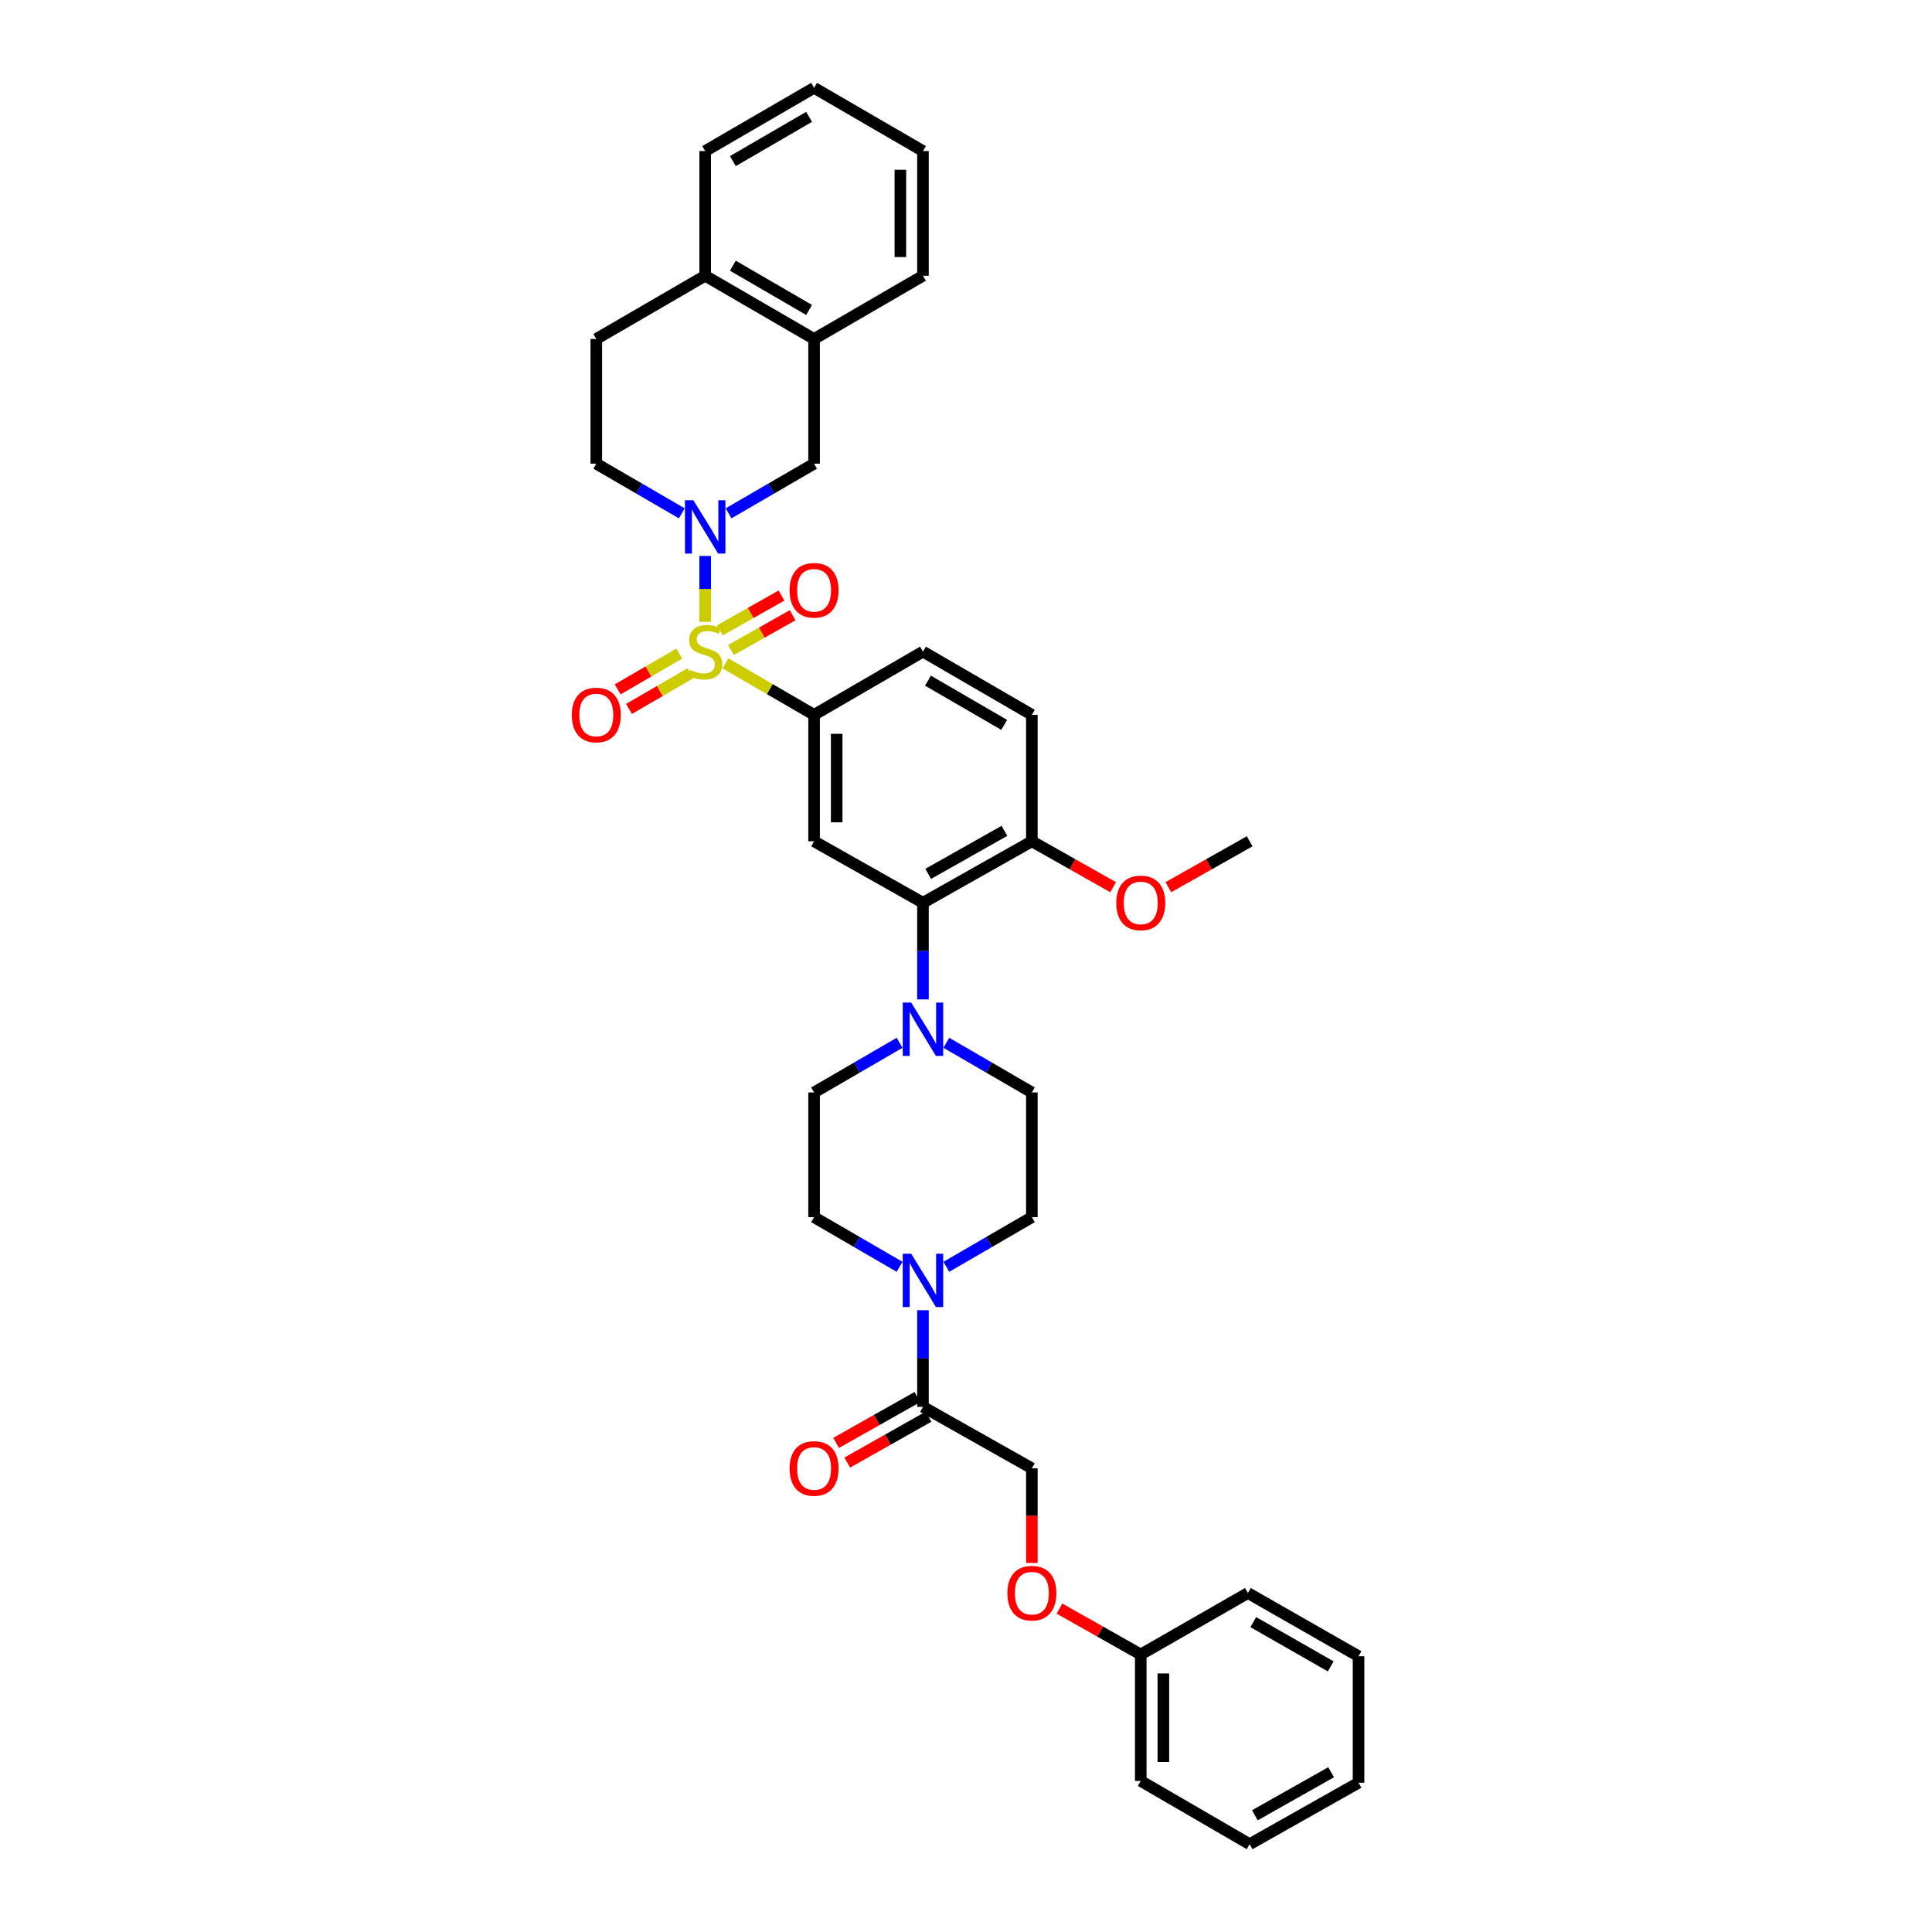 <?xml version='1.0' encoding='iso-8859-1'?>
<svg version='1.1' baseProfile='full'
              xmlns='http://www.w3.org/2000/svg'
                      xmlns:rdkit='http://www.rdkit.org/xml'
                      xmlns:xlink='http://www.w3.org/1999/xlink'
                  xml:space='preserve'
width='1000px' height='1000px' viewBox='0 0 1000 1000'>
<!-- END OF HEADER -->
<rect style='opacity:1.0;fill:#FFFFFF;stroke:none' width='1000' height='1000' x='0' y='0'> </rect>
<path class='bond-0' d='M 421.366,370.001 L 421.366,435.452' style='fill:none;fill-rule:evenodd;stroke:#000000;stroke-width:6px;stroke-linecap:butt;stroke-linejoin:miter;stroke-opacity:1' />
<path class='bond-0' d='M 433.063,379.819 L 433.063,425.634' style='fill:none;fill-rule:evenodd;stroke:#000000;stroke-width:6px;stroke-linecap:butt;stroke-linejoin:miter;stroke-opacity:1' />
<path class='bond-1' d='M 421.366,370.001 L 477.726,337.275' style='fill:none;fill-rule:evenodd;stroke:#000000;stroke-width:6px;stroke-linecap:butt;stroke-linejoin:miter;stroke-opacity:1' />
<path class='bond-2' d='M 421.366,370.001 L 398.423,356.68' style='fill:none;fill-rule:evenodd;stroke:#000000;stroke-width:6px;stroke-linecap:butt;stroke-linejoin:miter;stroke-opacity:1' />
<path class='bond-2' d='M 398.423,356.68 L 375.479,343.36' style='fill:none;fill-rule:evenodd;stroke:#CCCC00;stroke-width:6px;stroke-linecap:butt;stroke-linejoin:miter;stroke-opacity:1' />
<path class='bond-3' d='M 421.366,435.452 L 477.726,467.274' style='fill:none;fill-rule:evenodd;stroke:#000000;stroke-width:6px;stroke-linecap:butt;stroke-linejoin:miter;stroke-opacity:1' />
<path class='bond-4' d='M 477.726,467.274 L 534.092,435.452' style='fill:none;fill-rule:evenodd;stroke:#000000;stroke-width:6px;stroke-linecap:butt;stroke-linejoin:miter;stroke-opacity:1' />
<path class='bond-4' d='M 480.43,452.315 L 519.887,430.04' style='fill:none;fill-rule:evenodd;stroke:#000000;stroke-width:6px;stroke-linecap:butt;stroke-linejoin:miter;stroke-opacity:1' />
<path class='bond-5' d='M 477.726,467.274 L 477.726,492.281' style='fill:none;fill-rule:evenodd;stroke:#000000;stroke-width:6px;stroke-linecap:butt;stroke-linejoin:miter;stroke-opacity:1' />
<path class='bond-5' d='M 477.726,492.281 L 477.726,517.287' style='fill:none;fill-rule:evenodd;stroke:#0000FF;stroke-width:6px;stroke-linecap:butt;stroke-linejoin:miter;stroke-opacity:1' />
<path class='bond-6' d='M 534.092,435.452 L 534.092,370.001' style='fill:none;fill-rule:evenodd;stroke:#000000;stroke-width:6px;stroke-linecap:butt;stroke-linejoin:miter;stroke-opacity:1' />
<path class='bond-7' d='M 534.092,435.452 L 555.127,447.329' style='fill:none;fill-rule:evenodd;stroke:#000000;stroke-width:6px;stroke-linecap:butt;stroke-linejoin:miter;stroke-opacity:1' />
<path class='bond-7' d='M 555.127,447.329 L 576.163,459.206' style='fill:none;fill-rule:evenodd;stroke:#FF0000;stroke-width:6px;stroke-linecap:butt;stroke-linejoin:miter;stroke-opacity:1' />
<path class='bond-8' d='M 534.092,370.001 L 477.726,337.275' style='fill:none;fill-rule:evenodd;stroke:#000000;stroke-width:6px;stroke-linecap:butt;stroke-linejoin:miter;stroke-opacity:1' />
<path class='bond-8' d='M 519.764,375.208 L 480.308,352.3' style='fill:none;fill-rule:evenodd;stroke:#000000;stroke-width:6px;stroke-linecap:butt;stroke-linejoin:miter;stroke-opacity:1' />
<path class='bond-9' d='M 351.582,338.303 L 335.641,347.559' style='fill:none;fill-rule:evenodd;stroke:#CCCC00;stroke-width:6px;stroke-linecap:butt;stroke-linejoin:miter;stroke-opacity:1' />
<path class='bond-9' d='M 335.641,347.559 L 319.7,356.815' style='fill:none;fill-rule:evenodd;stroke:#FF0000;stroke-width:6px;stroke-linecap:butt;stroke-linejoin:miter;stroke-opacity:1' />
<path class='bond-9' d='M 357.456,348.418 L 341.515,357.674' style='fill:none;fill-rule:evenodd;stroke:#CCCC00;stroke-width:6px;stroke-linecap:butt;stroke-linejoin:miter;stroke-opacity:1' />
<path class='bond-9' d='M 341.515,357.674 L 325.574,366.931' style='fill:none;fill-rule:evenodd;stroke:#FF0000;stroke-width:6px;stroke-linecap:butt;stroke-linejoin:miter;stroke-opacity:1' />
<path class='bond-10' d='M 364.999,321.898 L 364.999,304.829' style='fill:none;fill-rule:evenodd;stroke:#CCCC00;stroke-width:6px;stroke-linecap:butt;stroke-linejoin:miter;stroke-opacity:1' />
<path class='bond-10' d='M 364.999,304.829 L 364.999,287.759' style='fill:none;fill-rule:evenodd;stroke:#0000FF;stroke-width:6px;stroke-linecap:butt;stroke-linejoin:miter;stroke-opacity:1' />
<path class='bond-11' d='M 378.343,336.458 L 394.298,327.451' style='fill:none;fill-rule:evenodd;stroke:#CCCC00;stroke-width:6px;stroke-linecap:butt;stroke-linejoin:miter;stroke-opacity:1' />
<path class='bond-11' d='M 394.298,327.451 L 410.252,318.444' style='fill:none;fill-rule:evenodd;stroke:#FF0000;stroke-width:6px;stroke-linecap:butt;stroke-linejoin:miter;stroke-opacity:1' />
<path class='bond-11' d='M 372.593,326.272 L 388.547,317.265' style='fill:none;fill-rule:evenodd;stroke:#CCCC00;stroke-width:6px;stroke-linecap:butt;stroke-linejoin:miter;stroke-opacity:1' />
<path class='bond-11' d='M 388.547,317.265 L 404.501,308.258' style='fill:none;fill-rule:evenodd;stroke:#FF0000;stroke-width:6px;stroke-linecap:butt;stroke-linejoin:miter;stroke-opacity:1' />
<path class='bond-12' d='M 352.901,265.702 L 330.77,252.852' style='fill:none;fill-rule:evenodd;stroke:#0000FF;stroke-width:6px;stroke-linecap:butt;stroke-linejoin:miter;stroke-opacity:1' />
<path class='bond-12' d='M 330.77,252.852 L 308.639,240.002' style='fill:none;fill-rule:evenodd;stroke:#000000;stroke-width:6px;stroke-linecap:butt;stroke-linejoin:miter;stroke-opacity:1' />
<path class='bond-13' d='M 377.097,265.703 L 399.232,252.852' style='fill:none;fill-rule:evenodd;stroke:#0000FF;stroke-width:6px;stroke-linecap:butt;stroke-linejoin:miter;stroke-opacity:1' />
<path class='bond-13' d='M 399.232,252.852 L 421.366,240.002' style='fill:none;fill-rule:evenodd;stroke:#000000;stroke-width:6px;stroke-linecap:butt;stroke-linejoin:miter;stroke-opacity:1' />
<path class='bond-14' d='M 604.742,459.207 L 625.781,447.329' style='fill:none;fill-rule:evenodd;stroke:#FF0000;stroke-width:6px;stroke-linecap:butt;stroke-linejoin:miter;stroke-opacity:1' />
<path class='bond-14' d='M 625.781,447.329 L 646.819,435.452' style='fill:none;fill-rule:evenodd;stroke:#000000;stroke-width:6px;stroke-linecap:butt;stroke-linejoin:miter;stroke-opacity:1' />
<path class='bond-15' d='M 465.628,539.75 L 443.497,552.601' style='fill:none;fill-rule:evenodd;stroke:#0000FF;stroke-width:6px;stroke-linecap:butt;stroke-linejoin:miter;stroke-opacity:1' />
<path class='bond-15' d='M 443.497,552.601 L 421.366,565.451' style='fill:none;fill-rule:evenodd;stroke:#000000;stroke-width:6px;stroke-linecap:butt;stroke-linejoin:miter;stroke-opacity:1' />
<path class='bond-16' d='M 489.824,539.75 L 511.958,552.6' style='fill:none;fill-rule:evenodd;stroke:#0000FF;stroke-width:6px;stroke-linecap:butt;stroke-linejoin:miter;stroke-opacity:1' />
<path class='bond-16' d='M 511.958,552.6 L 534.092,565.451' style='fill:none;fill-rule:evenodd;stroke:#000000;stroke-width:6px;stroke-linecap:butt;stroke-linejoin:miter;stroke-opacity:1' />
<path class='bond-17' d='M 421.366,565.451 L 421.366,629.999' style='fill:none;fill-rule:evenodd;stroke:#000000;stroke-width:6px;stroke-linecap:butt;stroke-linejoin:miter;stroke-opacity:1' />
<path class='bond-18' d='M 421.366,629.999 L 443.497,642.85' style='fill:none;fill-rule:evenodd;stroke:#000000;stroke-width:6px;stroke-linecap:butt;stroke-linejoin:miter;stroke-opacity:1' />
<path class='bond-18' d='M 443.497,642.85 L 465.628,655.7' style='fill:none;fill-rule:evenodd;stroke:#0000FF;stroke-width:6px;stroke-linecap:butt;stroke-linejoin:miter;stroke-opacity:1' />
<path class='bond-19' d='M 489.824,655.701 L 511.958,642.85' style='fill:none;fill-rule:evenodd;stroke:#0000FF;stroke-width:6px;stroke-linecap:butt;stroke-linejoin:miter;stroke-opacity:1' />
<path class='bond-19' d='M 511.958,642.85 L 534.092,629.999' style='fill:none;fill-rule:evenodd;stroke:#000000;stroke-width:6px;stroke-linecap:butt;stroke-linejoin:miter;stroke-opacity:1' />
<path class='bond-20' d='M 477.726,678.164 L 477.726,703.173' style='fill:none;fill-rule:evenodd;stroke:#0000FF;stroke-width:6px;stroke-linecap:butt;stroke-linejoin:miter;stroke-opacity:1' />
<path class='bond-20' d='M 477.726,703.173 L 477.726,728.182' style='fill:none;fill-rule:evenodd;stroke:#000000;stroke-width:6px;stroke-linecap:butt;stroke-linejoin:miter;stroke-opacity:1' />
<path class='bond-21' d='M 534.092,629.999 L 534.092,565.451' style='fill:none;fill-rule:evenodd;stroke:#000000;stroke-width:6px;stroke-linecap:butt;stroke-linejoin:miter;stroke-opacity:1' />
<path class='bond-22' d='M 474.851,723.089 L 453.816,734.964' style='fill:none;fill-rule:evenodd;stroke:#000000;stroke-width:6px;stroke-linecap:butt;stroke-linejoin:miter;stroke-opacity:1' />
<path class='bond-22' d='M 453.816,734.964 L 432.78,746.839' style='fill:none;fill-rule:evenodd;stroke:#FF0000;stroke-width:6px;stroke-linecap:butt;stroke-linejoin:miter;stroke-opacity:1' />
<path class='bond-22' d='M 480.601,733.276 L 459.566,745.15' style='fill:none;fill-rule:evenodd;stroke:#000000;stroke-width:6px;stroke-linecap:butt;stroke-linejoin:miter;stroke-opacity:1' />
<path class='bond-22' d='M 459.566,745.15 L 438.531,757.025' style='fill:none;fill-rule:evenodd;stroke:#FF0000;stroke-width:6px;stroke-linecap:butt;stroke-linejoin:miter;stroke-opacity:1' />
<path class='bond-23' d='M 477.726,728.182 L 534.092,759.998' style='fill:none;fill-rule:evenodd;stroke:#000000;stroke-width:6px;stroke-linecap:butt;stroke-linejoin:miter;stroke-opacity:1' />
<path class='bond-24' d='M 421.366,240.002 L 421.366,175.454' style='fill:none;fill-rule:evenodd;stroke:#000000;stroke-width:6px;stroke-linecap:butt;stroke-linejoin:miter;stroke-opacity:1' />
<path class='bond-25' d='M 308.639,240.002 L 308.639,175.454' style='fill:none;fill-rule:evenodd;stroke:#000000;stroke-width:6px;stroke-linecap:butt;stroke-linejoin:miter;stroke-opacity:1' />
<path class='bond-26' d='M 364.999,142.728 L 308.639,175.454' style='fill:none;fill-rule:evenodd;stroke:#000000;stroke-width:6px;stroke-linecap:butt;stroke-linejoin:miter;stroke-opacity:1' />
<path class='bond-27' d='M 364.999,142.728 L 421.366,175.454' style='fill:none;fill-rule:evenodd;stroke:#000000;stroke-width:6px;stroke-linecap:butt;stroke-linejoin:miter;stroke-opacity:1' />
<path class='bond-27' d='M 379.327,137.521 L 418.784,160.429' style='fill:none;fill-rule:evenodd;stroke:#000000;stroke-width:6px;stroke-linecap:butt;stroke-linejoin:miter;stroke-opacity:1' />
<path class='bond-28' d='M 364.999,142.728 L 364.999,78.187' style='fill:none;fill-rule:evenodd;stroke:#000000;stroke-width:6px;stroke-linecap:butt;stroke-linejoin:miter;stroke-opacity:1' />
<path class='bond-29' d='M 421.366,175.454 L 477.726,142.728' style='fill:none;fill-rule:evenodd;stroke:#000000;stroke-width:6px;stroke-linecap:butt;stroke-linejoin:miter;stroke-opacity:1' />
<path class='bond-30' d='M 477.726,142.728 L 477.726,78.187' style='fill:none;fill-rule:evenodd;stroke:#000000;stroke-width:6px;stroke-linecap:butt;stroke-linejoin:miter;stroke-opacity:1' />
<path class='bond-30' d='M 466.029,133.047 L 466.029,87.868' style='fill:none;fill-rule:evenodd;stroke:#000000;stroke-width:6px;stroke-linecap:butt;stroke-linejoin:miter;stroke-opacity:1' />
<path class='bond-31' d='M 477.726,78.187 L 421.366,45.455' style='fill:none;fill-rule:evenodd;stroke:#000000;stroke-width:6px;stroke-linecap:butt;stroke-linejoin:miter;stroke-opacity:1' />
<path class='bond-32' d='M 421.366,45.455 L 364.999,78.187' style='fill:none;fill-rule:evenodd;stroke:#000000;stroke-width:6px;stroke-linecap:butt;stroke-linejoin:miter;stroke-opacity:1' />
<path class='bond-32' d='M 418.785,60.48 L 379.328,83.392' style='fill:none;fill-rule:evenodd;stroke:#000000;stroke-width:6px;stroke-linecap:butt;stroke-linejoin:miter;stroke-opacity:1' />
<path class='bond-33' d='M 590.452,856.362 L 569.417,844.488' style='fill:none;fill-rule:evenodd;stroke:#000000;stroke-width:6px;stroke-linecap:butt;stroke-linejoin:miter;stroke-opacity:1' />
<path class='bond-33' d='M 569.417,844.488 L 548.382,832.613' style='fill:none;fill-rule:evenodd;stroke:#FF0000;stroke-width:6px;stroke-linecap:butt;stroke-linejoin:miter;stroke-opacity:1' />
<path class='bond-34' d='M 590.452,856.362 L 590.452,921.813' style='fill:none;fill-rule:evenodd;stroke:#000000;stroke-width:6px;stroke-linecap:butt;stroke-linejoin:miter;stroke-opacity:1' />
<path class='bond-34' d='M 602.149,866.18 L 602.149,911.996' style='fill:none;fill-rule:evenodd;stroke:#000000;stroke-width:6px;stroke-linecap:butt;stroke-linejoin:miter;stroke-opacity:1' />
<path class='bond-35' d='M 590.452,856.362 L 645.909,824.546' style='fill:none;fill-rule:evenodd;stroke:#000000;stroke-width:6px;stroke-linecap:butt;stroke-linejoin:miter;stroke-opacity:1' />
<path class='bond-36' d='M 534.092,808.974 L 534.092,784.486' style='fill:none;fill-rule:evenodd;stroke:#FF0000;stroke-width:6px;stroke-linecap:butt;stroke-linejoin:miter;stroke-opacity:1' />
<path class='bond-36' d='M 534.092,784.486 L 534.092,759.998' style='fill:none;fill-rule:evenodd;stroke:#000000;stroke-width:6px;stroke-linecap:butt;stroke-linejoin:miter;stroke-opacity:1' />
<path class='bond-37' d='M 590.452,921.813 L 646.819,954.545' style='fill:none;fill-rule:evenodd;stroke:#000000;stroke-width:6px;stroke-linecap:butt;stroke-linejoin:miter;stroke-opacity:1' />
<path class='bond-38' d='M 645.909,824.546 L 703.179,857.272' style='fill:none;fill-rule:evenodd;stroke:#000000;stroke-width:6px;stroke-linecap:butt;stroke-linejoin:miter;stroke-opacity:1' />
<path class='bond-38' d='M 648.696,839.611 L 688.785,862.519' style='fill:none;fill-rule:evenodd;stroke:#000000;stroke-width:6px;stroke-linecap:butt;stroke-linejoin:miter;stroke-opacity:1' />
<path class='bond-39' d='M 646.819,954.545 L 703.179,922.723' style='fill:none;fill-rule:evenodd;stroke:#000000;stroke-width:6px;stroke-linecap:butt;stroke-linejoin:miter;stroke-opacity:1' />
<path class='bond-39' d='M 649.522,939.587 L 688.974,917.311' style='fill:none;fill-rule:evenodd;stroke:#000000;stroke-width:6px;stroke-linecap:butt;stroke-linejoin:miter;stroke-opacity:1' />
<path class='bond-40' d='M 703.179,857.272 L 703.179,922.723' style='fill:none;fill-rule:evenodd;stroke:#000000;stroke-width:6px;stroke-linecap:butt;stroke-linejoin:miter;stroke-opacity:1' />
<path  class='atom-6' d='M 357.201 346.75
Q 357.513 346.867, 358.8 347.413
Q 360.086 347.958, 361.49 348.309
Q 362.933 348.621, 364.336 348.621
Q 366.949 348.621, 368.469 347.374
Q 369.99 346.087, 369.99 343.865
Q 369.99 342.344, 369.21 341.408
Q 368.469 340.472, 367.3 339.966
Q 366.13 339.459, 364.18 338.874
Q 361.724 338.133, 360.242 337.431
Q 358.8 336.729, 357.747 335.248
Q 356.733 333.766, 356.733 331.271
Q 356.733 327.801, 359.073 325.656
Q 361.451 323.512, 366.13 323.512
Q 369.327 323.512, 372.953 325.032
L 372.056 328.035
Q 368.742 326.67, 366.247 326.67
Q 363.557 326.67, 362.075 327.801
Q 360.593 328.892, 360.632 330.803
Q 360.632 332.285, 361.373 333.181
Q 362.153 334.078, 363.245 334.585
Q 364.375 335.092, 366.247 335.677
Q 368.742 336.456, 370.224 337.236
Q 371.706 338.016, 372.758 339.615
Q 373.85 341.174, 373.85 343.865
Q 373.85 347.686, 371.277 349.752
Q 368.742 351.78, 364.492 351.78
Q 362.036 351.78, 360.164 351.234
Q 358.332 350.727, 356.148 349.83
L 357.201 346.75
' fill='#CCCC00'/>
<path  class='atom-7' d='M 295.967 370.079
Q 295.967 363.451, 299.243 359.746
Q 302.518 356.042, 308.639 356.042
Q 314.761 356.042, 318.036 359.746
Q 321.311 363.451, 321.311 370.079
Q 321.311 376.785, 317.997 380.606
Q 314.683 384.388, 308.639 384.388
Q 302.557 384.388, 299.243 380.606
Q 295.967 376.824, 295.967 370.079
M 308.639 381.269
Q 312.85 381.269, 315.112 378.462
Q 317.412 375.615, 317.412 370.079
Q 317.412 364.659, 315.112 361.93
Q 312.85 359.162, 308.639 359.162
Q 304.428 359.162, 302.128 361.891
Q 299.866 364.62, 299.866 370.079
Q 299.866 375.654, 302.128 378.462
Q 304.428 381.269, 308.639 381.269
' fill='#FF0000'/>
<path  class='atom-8' d='M 358.897 258.925
L 367.943 273.546
Q 368.84 274.989, 370.282 277.601
Q 371.725 280.213, 371.803 280.369
L 371.803 258.925
L 375.468 258.925
L 375.468 286.53
L 371.686 286.53
L 361.977 270.544
Q 360.847 268.672, 359.638 266.528
Q 358.468 264.383, 358.117 263.721
L 358.117 286.53
L 354.53 286.53
L 354.53 258.925
L 358.897 258.925
' fill='#0000FF'/>
<path  class='atom-9' d='M 408.694 305.531
Q 408.694 298.903, 411.969 295.199
Q 415.244 291.494, 421.366 291.494
Q 427.487 291.494, 430.762 295.199
Q 434.038 298.903, 434.038 305.531
Q 434.038 312.237, 430.723 316.058
Q 427.409 319.84, 421.366 319.84
Q 415.283 319.84, 411.969 316.058
Q 408.694 312.276, 408.694 305.531
M 421.366 316.721
Q 425.577 316.721, 427.838 313.914
Q 430.139 311.067, 430.139 305.531
Q 430.139 300.111, 427.838 297.382
Q 425.577 294.614, 421.366 294.614
Q 417.155 294.614, 414.854 297.343
Q 412.593 300.072, 412.593 305.531
Q 412.593 311.106, 414.854 313.914
Q 417.155 316.721, 421.366 316.721
' fill='#FF0000'/>
<path  class='atom-10' d='M 577.781 467.352
Q 577.781 460.724, 581.056 457.02
Q 584.331 453.316, 590.452 453.316
Q 596.574 453.316, 599.849 457.02
Q 603.124 460.724, 603.124 467.352
Q 603.124 474.059, 599.81 477.88
Q 596.496 481.662, 590.452 481.662
Q 584.37 481.662, 581.056 477.88
Q 577.781 474.098, 577.781 467.352
M 590.452 478.543
Q 594.663 478.543, 596.925 475.735
Q 599.225 472.889, 599.225 467.352
Q 599.225 461.933, 596.925 459.203
Q 594.663 456.435, 590.452 456.435
Q 586.241 456.435, 583.941 459.164
Q 581.68 461.894, 581.68 467.352
Q 581.68 472.928, 583.941 475.735
Q 586.241 478.543, 590.452 478.543
' fill='#FF0000'/>
<path  class='atom-12' d='M 471.624 518.923
L 480.67 533.544
Q 481.566 534.987, 483.009 537.599
Q 484.452 540.212, 484.53 540.368
L 484.53 518.923
L 488.195 518.923
L 488.195 546.528
L 484.413 546.528
L 474.704 530.542
Q 473.573 528.671, 472.365 526.526
Q 471.195 524.382, 470.844 523.719
L 470.844 546.528
L 467.257 546.528
L 467.257 518.923
L 471.624 518.923
' fill='#0000FF'/>
<path  class='atom-15' d='M 471.624 648.922
L 480.67 663.544
Q 481.566 664.986, 483.009 667.599
Q 484.452 670.211, 484.53 670.367
L 484.53 648.922
L 488.195 648.922
L 488.195 676.527
L 484.413 676.527
L 474.704 660.541
Q 473.573 658.67, 472.365 656.525
Q 471.195 654.381, 470.844 653.718
L 470.844 676.527
L 467.257 676.527
L 467.257 648.922
L 471.624 648.922
' fill='#0000FF'/>
<path  class='atom-19' d='M 408.694 760.076
Q 408.694 753.448, 411.969 749.744
Q 415.244 746.04, 421.366 746.04
Q 427.487 746.04, 430.762 749.744
Q 434.038 753.448, 434.038 760.076
Q 434.038 766.783, 430.723 770.604
Q 427.409 774.386, 421.366 774.386
Q 415.283 774.386, 411.969 770.604
Q 408.694 766.822, 408.694 760.076
M 421.366 771.266
Q 425.577 771.266, 427.838 768.459
Q 430.139 765.613, 430.139 760.076
Q 430.139 754.657, 427.838 751.927
Q 425.577 749.159, 421.366 749.159
Q 417.155 749.159, 414.854 751.888
Q 412.593 754.618, 412.593 760.076
Q 412.593 765.652, 414.854 768.459
Q 417.155 771.266, 421.366 771.266
' fill='#FF0000'/>
<path  class='atom-30' d='M 521.421 824.624
Q 521.421 817.996, 524.696 814.292
Q 527.971 810.588, 534.092 810.588
Q 540.214 810.588, 543.489 814.292
Q 546.764 817.996, 546.764 824.624
Q 546.764 831.331, 543.45 835.152
Q 540.136 838.934, 534.092 838.934
Q 528.01 838.934, 524.696 835.152
Q 521.421 831.37, 521.421 824.624
M 534.092 835.814
Q 538.303 835.814, 540.565 833.007
Q 542.865 830.161, 542.865 824.624
Q 542.865 819.205, 540.565 816.475
Q 538.303 813.707, 534.092 813.707
Q 529.881 813.707, 527.581 816.436
Q 525.32 819.166, 525.32 824.624
Q 525.32 830.2, 527.581 833.007
Q 529.881 835.814, 534.092 835.814
' fill='#FF0000'/>
</svg>
